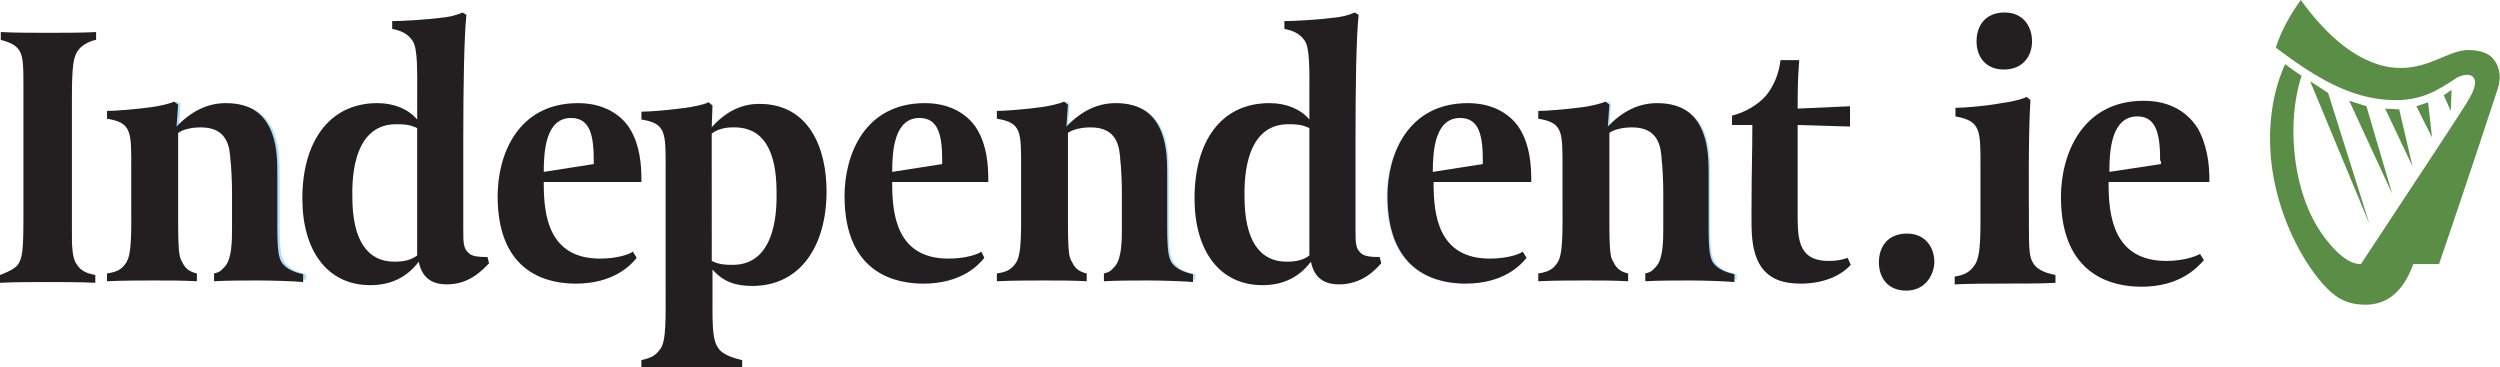 <?xml version="1.0" encoding="UTF-8"?>
<!-- Generator: Adobe Illustrator 17.1.0, SVG Export Plug-In . SVG Version: 6.00 Build 0)  -->
<!DOCTYPE svg PUBLIC "-//W3C//DTD SVG 1.1//EN" "http://www.w3.org/Graphics/SVG/1.1/DTD/svg11.dtd">
<svg version="1.1" id="Layer_1" xmlns="http://www.w3.org/2000/svg" xmlns:xlink="http://www.w3.org/1999/xlink" x="0px" y="0px" viewBox="0 0 320 47" enable-background="new 0 0 320 47" xml:space="preserve">
<g>
	<path fill="#AEE0F9" d="M0.2,5c1.4,0.3,1.9,0.7,2.4,1.4c0.6,0.8,0.6,2.4,0.6,4.7v16.4c0,4.7-0.1,5.7-0.9,6.6   c-0.6,0.7-1.7,1-2.2,1.2c0,0.1,0,0.6,0,0.7c1.7-0.1,4.5-0.1,6-0.1c1.5,0,4.4,0,6,0.1c0-0.2,0-0.6,0-0.7c-1.4-0.3-1.9-0.8-2.3-1.4   c-0.6-0.8-0.6-2.1-0.6-3.9c0-0.1,0-17.2,0-17.2c0-4.7,0.1-5.6,0.9-6.5c0.5-0.6,1.5-1.1,2.1-1.2c0-0.1,0-0.6,0-0.7   c-1.7,0.1-4.5,0.1-5.9,0.1c-1.5,0-4.4,0-6-0.1C0.2,4.4,0.2,4.9,0.2,5z"/>
	<path fill="#AEE0F9" d="M19.7,13.8L19.7,13.8c-2,0.3-4.4,0.5-5.7,0.5c0,0.2,0,0.7,0,0.8c3,0.5,3.1,1.6,3.1,5.6c0,0.1,0,4.8,0,4.8   s0,1.7,0,2c0,3.2-0.1,5.3-0.8,6.3c-0.5,0.7-1.1,1.1-2.4,1.3c0,0.1,0,0.6,0,0.7c1.8-0.1,4.8-0.1,5.8-0.1c1.9,0,3.9,0.1,5.5,0.1   c0-0.2,0-0.6,0-0.7c-0.9-0.2-1.5-0.6-1.9-1.5c0,0,0-0.1,0-0.1c-0.2-0.5-0.5-1-0.5-5V17l0.1,0c0.8-0.6,2.1-0.7,3-0.7   c3.6,0,3.8,2.8,3.9,4.3c0.1,0.8,0.2,2.9,0.2,4.1l0,2.7l0,1.7c0,0,0,0.5,0,0.5c0,1.7-0.1,3.7-0.9,4.7l-0.1,0.1   c-0.3,0.3-0.5,0.6-1.2,0.7c0,0.1,0,0.6,0,0.7c1.5-0.1,4.6-0.1,5.6-0.1c1.6,0,4.4,0,5.8,0.1c0-0.2,0-0.6,0-0.7   c-0.9-0.2-2.2-0.6-2.8-1.6c-0.4-0.7-0.6-1.4-0.6-4.6v-6.5c0-1.5,0-3.6-0.7-5.4c-1-2.5-2.9-3.7-5.8-3.7c-2.4,0-4.5,1-6.2,2.9   l-0.2,0.2c0,0,0.2-3,0.2-3.1c-0.1-0.1-0.3-0.3-0.4-0.3C21.8,13.4,20.3,13.7,19.7,13.8z"/>
	<path fill="#AEE0F9" d="M56.2,2.4L56.2,2.4c-1.5,0.2-4.5,0.4-5.9,0.4c0,0.2,0,0.7,0,0.9c1,0.2,1.8,0.5,2.5,1.5   c0.6,0.7,0.7,2.7,0.7,5c0,0.4,0,0.8,0,1.1l0,1.2v3.1l-0.2-0.3c-1.1-1.3-2.9-2-5-2c-5.8,0-9.5,4.6-9.5,12.1c0,6.8,3.3,11,8.6,11   c2.5,0,4.5-1,6.1-3l0.2-0.2l0,0.3c0.5,2.5,2.2,2.8,3.5,2.8c2.8,0,4.4-1.7,5.2-2.7c0,0,0,0,0,0c0-0.1-0.1-0.5-0.1-0.6   c-1.3,0-2-0.1-2.4-0.5c-0.7-0.6-0.7-1.5-0.7-3.3V17.8c0-6.6,0-13,0.4-15.8c-0.1-0.1-0.3-0.2-0.3-0.2C58.4,2.1,57.4,2.3,56.2,2.4z    M44.9,25.2V25c0-3.7,0.7-6.4,2.2-7.9c0.9-0.9,2.1-1.4,3.5-1.4c0.8,0,1.7,0,2.7,0.5l0.1,0v16.5l0,0c-0.7,0.5-1.8,0.8-3,0.8   C46.8,33.6,44.9,30.7,44.9,25.2z"/>
	<path fill="#AEE0F9" d="M63.7,25.2c0,9.6,6.2,11.1,9.9,11.1c4.8,0,6.9-2.4,7.7-3.2c-0.1-0.1-0.3-0.5-0.4-0.6   c-0.5,0.3-2,0.8-4.1,0.8c-6.5,0-7.3-5.5-7.3-9.7v-0.3c0,0,12.1,0,12.4,0c0-0.1,0-0.2,0-0.2c0-2.5-0.5-4.6-1.4-6.2   c-0.8-1.3-2.7-3.4-6.6-3.4C66.3,13.4,63.7,19.7,63.7,25.2z M69.5,22c0-3,0.4-7,3.6-7c2.7,0,3,2.9,3,5.7v0.5l-6.6,1V22z"/>
	<path fill="#AEE0F9" d="M87.8,13.8L87.8,13.8c-2,0.3-4.3,0.5-5.6,0.5c0,0.2,0,0.7,0,0.8c3,0.5,3.1,1.6,3.1,5.6c0,0.1,0,15.8,0,15.8   s0,1.7,0,2c0,3.2-0.1,5.3-0.8,6.2c-0.5,0.7-1.1,1.1-2.4,1.4c0,0.1,0,0.6,0,0.7c1.9-0.1,5.5-0.1,6.3-0.1c1.9,0,5,0,6.4,0.1   c0-0.2,0-0.6,0-0.7c-0.1,0-0.2-0.1-0.2-0.1c-0.9-0.2-2.4-0.6-2.9-1.6C91.3,43.8,91,43,91,39.8v-5.7l0.2,0.2c1.3,1.5,2.8,2.1,5,2.1   c5.8,0,9.4-4.6,9.4-12c0-5.4-2.2-11.1-8.5-11.1c-2.3,0-4.3,1-6,2.9l-0.2,0.2c0,0,0.1-3,0.1-3.1c-0.1-0.1-0.3-0.3-0.4-0.3   C90,13.4,88.5,13.7,87.8,13.8z M91.1,33.5L91.1,33.5L91,17l0,0c0.7-0.5,1.8-0.8,3-0.8c3.6,0,5.5,2.9,5.5,8.4l0,0.2   c0,3.7-0.7,6.4-2.2,7.9c-0.9,0.9-2.1,1.4-3.5,1.4C93,34,92.1,34,91.1,33.5z"/>
	<path fill="#AEE0F9" d="M108.2,25.2c0,9.6,6.2,11.1,9.9,11.1c4.8,0,6.9-2.4,7.7-3.2c-0.1-0.1-0.3-0.5-0.4-0.6   c-0.5,0.3-2,0.8-4.1,0.8c-6.5,0-7.3-5.5-7.3-9.7v-0.3c0,0,12.1,0,12.4,0c0-0.1,0-0.2,0-0.2c0-2.5-0.5-4.6-1.4-6.2   c-0.8-1.3-2.7-3.4-6.6-3.4C110.9,13.4,108.2,19.7,108.2,25.2z M114.1,22c0-3,0.4-7,3.6-7c2.7,0,3,2.9,3,5.7v0.5l-6.6,1V22z"/>
	<path fill="#AEE0F9" d="M133.5,13.8L133.5,13.8c-2,0.3-4.4,0.5-5.7,0.5c0,0.2,0,0.7,0,0.8c3,0.5,3.1,1.6,3.1,5.6c0,0.1,0,4.8,0,4.8   s0,1.7,0,2c0,3.2-0.1,5.3-0.8,6.3c-0.5,0.7-1.1,1.1-2.4,1.3c0,0.1,0,0.6,0,0.7c1.8-0.1,4.8-0.1,5.8-0.1c1.9,0,3.9,0.1,5.5,0.1   c0-0.2,0-0.6,0-0.7c-0.9-0.2-1.5-0.6-1.9-1.5c0,0,0-0.1,0-0.1c-0.2-0.5-0.5-1-0.5-5V17l0.1,0c0.8-0.6,2.1-0.7,3-0.7   c3.6,0,3.8,2.8,3.9,4.3c0.1,0.8,0.2,2.9,0.2,4.1l0,2.7l0,1.7c0,0,0,0.5,0,0.5c0,1.7-0.1,3.7-0.9,4.7l-0.1,0.1   c-0.3,0.3-0.5,0.6-1.2,0.7c0,0.1,0,0.6,0,0.7c1.5-0.1,4.6-0.1,5.6-0.1c1.6,0,4.4,0,5.8,0.1c0-0.2,0-0.6,0-0.7   c-0.9-0.2-2.2-0.6-2.8-1.6c-0.4-0.7-0.6-1.4-0.6-4.6v-6.5c0-1.5,0-3.6-0.7-5.4c-1-2.5-2.9-3.7-5.8-3.7c-2.4,0-4.5,1-6.2,2.9   l-0.2,0.2c0,0,0.2-3,0.2-3.1c-0.1-0.1-0.3-0.3-0.4-0.3C135.7,13.4,134.2,13.7,133.5,13.8z"/>
	<path fill="#AEE0F9" d="M170.5,2.4c-1.5,0.2-4.5,0.4-5.9,0.4c0,0.2,0,0.7,0,0.9c1,0.2,1.8,0.5,2.5,1.5c0.6,0.7,0.7,2.7,0.7,5   c0,0.4,0,0.8,0,1.1l0,1.2v3.1l-0.2-0.3c-1.1-1.3-2.9-2-5-2c-5.8,0-9.5,4.6-9.5,12.1c0,6.8,3.3,11,8.6,11c2.5,0,4.5-1,6.1-3l0.2-0.2   l0,0.3c0.5,2.5,2.2,2.8,3.5,2.8c2.8,0,4.4-1.7,5.2-2.7c0,0,0,0,0,0c0-0.1-0.1-0.5-0.1-0.6c-1.3,0-2-0.1-2.4-0.5   c-0.7-0.6-0.7-1.5-0.7-3.3V17.8c0-6.6,0-13,0.4-15.8c-0.1-0.1-0.3-0.2-0.3-0.2C172.6,2.1,171.7,2.3,170.5,2.4z M159.2,25.2V25   c0-3.7,0.7-6.4,2.2-7.9c0.9-0.9,2.1-1.4,3.5-1.4c0.8,0,1.7,0,2.7,0.5l0.1,0v16.5l0,0c-0.7,0.5-1.8,0.8-3,0.8   C161.1,33.6,159.2,30.7,159.2,25.2z"/>
	<path fill="#AEE0F9" d="M177.5,25.2c0,9.6,6.2,11.1,9.9,11.1c4.8,0,6.9-2.4,7.7-3.2c-0.1-0.1-0.3-0.5-0.4-0.6   c-0.5,0.3-2,0.8-4.1,0.8c-6.5,0-7.3-5.5-7.3-9.7v-0.3c0,0,12.1,0,12.4,0c0-0.1,0-0.2,0-0.2c0-2.5-0.5-4.6-1.4-6.2   c-0.8-1.3-2.7-3.4-6.6-3.4C180.2,13.4,177.5,19.7,177.5,25.2z M183.3,22c0-3,0.4-7,3.6-7c2.7,0,3,2.9,3,5.7v0.5l-6.6,1V22z"/>
	<path fill="#AEE0F9" d="M202.8,13.8L202.8,13.8c-2,0.3-4.4,0.5-5.7,0.5c0,0.2,0,0.7,0,0.8c3,0.5,3.1,1.6,3.1,5.6c0,0.1,0,4.8,0,4.8   s0,1.7,0,2c0,3.2-0.1,5.3-0.8,6.3c-0.5,0.7-1.1,1.1-2.4,1.3c0,0.1,0,0.6,0,0.7c1.8-0.1,4.8-0.1,5.8-0.1c1.9,0,3.9,0.1,5.5,0.1   c0-0.2,0-0.6,0-0.7c-0.9-0.2-1.5-0.6-1.9-1.5c0,0,0-0.1,0-0.1c-0.2-0.5-0.5-1-0.5-5V17l0.1,0c0.8-0.6,2.1-0.7,3-0.7   c3.6,0,3.8,2.8,3.9,4.3c0.1,0.8,0.2,2.9,0.2,4.1l0,2.7l0,1.7c0,0,0,0.5,0,0.5c0,1.7-0.1,3.7-0.9,4.7l-0.1,0.1   c-0.3,0.3-0.5,0.6-1.2,0.7c0,0.1,0,0.6,0,0.7c1.5-0.1,4.6-0.1,5.6-0.1c1.6,0,4.4,0,5.8,0.1c0-0.2,0-0.6,0-0.7   c-0.9-0.2-2.2-0.6-2.8-1.6c-0.4-0.7-0.6-1.4-0.6-4.6v-6.5c0-1.5,0-3.6-0.7-5.4c-1-2.5-2.9-3.7-5.8-3.7c-2.4,0-4.5,1-6.2,2.9   l-0.2,0.2c0,0,0.2-3,0.2-3.1c-0.1-0.1-0.3-0.3-0.4-0.3C205,13.4,203.5,13.7,202.8,13.8z"/>
	<path fill="#AEE0F9" d="M228.1,7.8c-0.3,1.8-1,3.4-1.9,4.6c-1.1,1.2-2.7,2.2-4.3,2.6c0,0.1,0,0.9,0,1c0.2,0,2.6,0,2.6,0l-0.1,3.8   l-0.1,6.1l0,0.6c0,2,0,4,0.3,5.5c0.8,3.8,3.6,4.3,6,4.3c0.9,0,4.1-0.2,6.1-2.3c0-0.1-0.2-0.6-0.3-0.7c-0.6,0.3-1.4,0.4-2.3,0.4   c-1.4,0-2.3-0.3-3-1c-1.1-1.1-1.1-3.1-1.1-5.3l0-0.6V15.9c0,0,6.4,0.2,6.7,0.2c0-0.2,0-2.1,0-2.4c-0.2,0-6.7,0.3-6.7,0.3l0.1-2.1   c0-1.3,0.1-2.6,0.2-4.1C230.1,7.8,228.3,7.8,228.1,7.8z"/>
	<path fill="#231F20" d="M10.1,6.3c-0.7,0.9-0.9,1.9-0.9,6.5v16.4c0,2.2,0,3.8,0.6,4.6c0.4,0.6,0.8,1.1,2.4,1.4v1   c-1.7-0.1-4.6-0.1-6.1-0.1c-1.5,0-4.4,0-6.1,0.1v-1C0.5,35,1.6,34.6,2.2,34C2.9,33.1,3,32,3,27.5V11.1c0-2.3,0-3.8-0.5-4.6   c-0.4-0.6-0.9-1-2.4-1.4v-1c1.7,0.1,4.7,0.1,6.2,0.1c1.5,0,4.4,0,6-0.1v1C11.7,5.2,10.7,5.6,10.1,6.3z"/>
	<path fill="#231F20" d="M33.1,35.9c-1,0-4.3,0-5.7,0.1v-1c0.9-0.2,1-0.5,1.4-0.9c0.9-1,0.9-3.4,0.9-5c0-1.2,0-2.5,0-4.5   c0-1.3-0.1-3.4-0.2-4.1c-0.1-1.7-0.4-4.2-3.8-4.2c-1,0-2.2,0.2-2.9,0.7v11.5c0,4.2,0.2,4.5,0.5,5c0.4,0.9,1,1.3,1.9,1.5v1   c-1.7-0.1-3.8-0.1-5.6-0.1c-0.9,0-4.1,0-5.9,0.1v-1c1.4-0.2,1.9-0.6,2.4-1.3c0.8-1.1,0.7-3.9,0.7-8.2v-3.9c0-4.7,0.1-5.9-3.1-6.4   v-1c1,0,3.6-0.2,5.8-0.5c0.7-0.1,2.2-0.4,2.8-0.7l0.5,0.4l-0.2,2.8c1.9-2,4-3,6.3-3c3.5,0,5.1,1.7,5.9,3.8c0.7,1.8,0.7,3.9,0.7,5.4   V29c0,3.2,0.2,3.9,0.5,4.5c0.6,1,1.9,1.4,2.8,1.6v1C37.8,36,34.9,35.9,33.1,35.9z"/>
	<path fill="#231F20" d="M57.2,36.4c-1.2,0-3.1-0.3-3.6-2.9c-1.6,2.1-3.7,3-6.2,3c-5.5,0-8.7-4.4-8.7-11.1c0-7.2,3.4-12.2,9.6-12.2   c2.2,0,4,0.8,5.1,2.1v-2.8c0-3.3,0.1-6.3-0.6-7.3c-0.7-1-1.6-1.3-2.6-1.5V2.7c1.4,0,4.5-0.2,6-0.4c1.2-0.1,2.1-0.3,3-0.7l0.5,0.3   c-0.3,2.8-0.4,9.5-0.4,15.9v11.4c0,1.9,0,2.6,0.7,3.2c0.4,0.4,1.2,0.5,2.4,0.5l0.2,0.8C61.7,34.6,60.1,36.4,57.2,36.4z M53.4,16.4   c-1-0.5-1.9-0.5-2.7-0.5c-5.9,0-5.6,8-5.6,9.3c0,5.5,1.9,8.3,5.4,8.3c0.5,0,1.9,0,2.9-0.8V16.4z"/>
	<path fill="#231F20" d="M69.6,23.3c0,0.3,0,0.2,0,0.2c0,4,0.6,9.6,7.2,9.6c2.3,0,3.9-0.6,4.2-0.9l0.5,0.8c-0.8,1-3,3.3-7.8,3.3   c-3.3,0-10-1.1-10-11.2c0-5.2,2.5-11.9,10.3-11.9c4.3,0,6.2,2.5,6.7,3.4c1.2,2,1.4,4.5,1.4,6.3v0.4H69.6z M76,20.6   c0-3.1-0.4-5.5-2.9-5.5c-3.2,0-3.5,4.1-3.5,6.9l6.4-1V20.6z"/>
	<path fill="#231F20" d="M96.3,36.6c-2.1,0-3.7-0.5-5.1-2.1v5.4c0,3.2,0.3,4,0.7,4.6c0.6,1,2.3,1.4,3.1,1.6v1   c-1.3-0.1-4.7-0.1-6.5-0.1c-1,0-4.6,0-6.4,0.1v-1c1.4-0.3,1.9-0.7,2.4-1.4c0.8-1,0.7-3.9,0.7-8.2V21.7c0-4.7,0.1-5.9-3.1-6.4v-1   c1,0,3.5-0.2,5.7-0.5c0.7-0.1,2.4-0.4,2.9-0.7l0.5,0.4l-0.1,2.8c1.9-2.1,3.9-3,6.1-3c6.4,0,8.6,5.7,8.6,11.2   C105.8,31.4,102.5,36.6,96.3,36.6z M94,16.3c-0.5,0-1.9,0-2.9,0.8v16.3c1,0.5,1.9,0.5,2.7,0.5c5.9,0,5.6-8,5.6-9.3   C99.4,19.1,97.6,16.3,94,16.3z"/>
	<path fill="#231F20" d="M114.2,23.3c0,0.3,0,0.2,0,0.2c0,4,0.6,9.6,7.2,9.6c2.3,0,3.9-0.6,4.2-0.9L126,33c-0.8,1-3,3.3-7.8,3.3   c-3.3,0-10.1-1.1-10.1-11.2c0-5.2,2.5-11.9,10.3-11.9c4.3,0,6.2,2.5,6.7,3.4c1.2,2,1.4,4.5,1.4,6.3v0.4H114.2z M120.6,20.6   c0-3.1-0.4-5.5-2.9-5.5c-3.2,0-3.5,4.1-3.5,6.9l6.4-1V20.6z"/>
	<path fill="#231F20" d="M147,35.9c-1,0-4.3,0-5.7,0.1v-1c0.9-0.2,1-0.5,1.4-0.9c0.9-1,0.9-3.4,0.9-5c0-1.2,0-2.5,0-4.5   c0-1.3-0.1-3.4-0.2-4.1c-0.1-1.7-0.4-4.2-3.8-4.2c-1,0-2.2,0.2-2.9,0.7v11.5c0,4.2,0.2,4.5,0.5,5c0.4,0.9,1,1.3,1.9,1.5v1   c-1.7-0.1-3.8-0.1-5.6-0.1c-0.9,0-4.1,0-5.9,0.1v-1c1.4-0.2,1.9-0.6,2.4-1.3c0.8-1.1,0.7-3.9,0.7-8.2v-3.9c0-4.7,0.1-5.9-3.1-6.4   v-1c1,0,3.6-0.2,5.8-0.5c0.7-0.1,2.2-0.4,2.8-0.7l0.5,0.4l-0.2,2.8c1.9-2,4-3,6.3-3c3.5,0,5.1,1.7,5.9,3.8c0.7,1.8,0.7,3.9,0.7,5.4   V29c0,3.2,0.2,3.9,0.5,4.5c0.6,1,1.9,1.4,2.8,1.6v1C151.6,36,148.8,35.9,147,35.9z"/>
	<path fill="#231F20" d="M171.4,36.4c-1.2,0-3.1-0.3-3.6-2.9c-1.6,2.1-3.7,3-6.2,3c-5.5,0-8.7-4.4-8.7-11.1c0-7.2,3.3-12.2,9.6-12.2   c2.2,0,4,0.8,5.1,2.1v-2.8c0-3.3,0.1-6.3-0.6-7.3c-0.7-1-1.6-1.3-2.6-1.5V2.7c1.4,0,4.5-0.2,6-0.4c1.2-0.1,2.1-0.3,3-0.7l0.5,0.3   c-0.3,2.8-0.4,9.5-0.4,15.9v11.4c0,1.9,0,2.6,0.7,3.2c0.4,0.4,1.2,0.5,2.4,0.5l0.2,0.8C176,34.6,174.3,36.4,171.4,36.4z    M167.6,16.4c-1-0.5-1.9-0.5-2.7-0.5c-5.9,0-5.6,8-5.6,9.3c0,5.5,1.9,8.3,5.4,8.3c0.5,0,1.9,0,2.9-0.8V16.4z"/>
	<path fill="#231F20" d="M183.5,23.3c0,0.3,0,0.2,0,0.2c0,4,0.6,9.6,7.2,9.6c2.3,0,3.9-0.6,4.2-0.9l0.5,0.8c-0.8,1-3,3.3-7.8,3.3   c-3.3,0-10-1.1-10-11.2c0-5.2,2.5-11.9,10.3-11.9c4.3,0,6.2,2.5,6.7,3.4c1.2,2,1.4,4.5,1.4,6.3v0.4H183.5z M189.8,20.6   c0-3.1-0.4-5.5-2.9-5.5c-3.2,0-3.5,4.1-3.5,6.9l6.4-1V20.6z"/>
	<path fill="#231F20" d="M216.3,35.9c-1,0-4.3,0-5.7,0.1v-1c0.9-0.2,1-0.5,1.4-0.9c0.9-1,0.9-3.4,0.9-5c0-1.2,0-2.5,0-4.5   c0-1.3-0.1-3.4-0.2-4.1c-0.1-1.7-0.4-4.2-3.8-4.2c-1,0-2.2,0.2-2.9,0.7v11.5c0,4.2,0.2,4.5,0.5,5c0.4,0.9,1,1.3,1.9,1.5v1   c-1.7-0.1-3.8-0.1-5.6-0.1c-0.9,0-4.1,0-5.9,0.1v-1c1.4-0.2,1.9-0.6,2.4-1.3c0.8-1.1,0.7-3.9,0.7-8.2v-3.9c0-4.7,0.1-5.9-3.1-6.4   v-1c1,0,3.6-0.2,5.8-0.5c0.7-0.1,2.2-0.4,2.8-0.7l0.5,0.4l-0.2,2.8c1.9-2,4-3,6.3-3c3.5,0,5.1,1.7,5.9,3.8c0.7,1.8,0.7,3.9,0.7,5.4   V29c0,3.2,0.2,3.9,0.5,4.5c0.6,1,1.9,1.4,2.8,1.6v1C220.9,36,218.1,35.9,216.3,35.9z"/>
	<path fill="#231F20" d="M230.6,36.3c-2.2,0-5.2-0.4-6.1-4.4c-0.4-1.7-0.3-3.9-0.3-6.2c0-3.6,0.1-6.1,0.1-9.7h-2.6v-1.2   c1.6-0.4,3.2-1.3,4.3-2.5c1-1.2,1.7-2.8,1.9-4.6h2.4c-0.2,2.4-0.2,4-0.2,6.2l6.7-0.3v2.6l-6.7-0.2v10.7c0,3.5-0.2,6.7,4,6.7   c0.8,0,1.6-0.1,2.4-0.4l0.4,0.9C234.7,36.3,231.1,36.3,230.6,36.3z"/>
	<path fill="#231F20" d="M244,37.2c-2.4,0-3.5-1.7-3.5-3.6c0-2,1.1-3.7,3.6-3.7c2.3,0,3.5,1.7,3.5,3.7   C247.5,35.4,246.3,37.2,244,37.2z M256.4,36.3c-1,0-4.3,0-6.2,0.1v-1c1.4-0.2,2-0.7,2.5-1.4c0.9-1.1,0.8-4,0.8-8.5v-4   c0-4.8,0.1-6-3.2-6.6v-1.1c1.1,0,3.7-0.2,5.9-0.6c0.7-0.1,2.5-0.4,3.2-0.8l0.5,0.4c-0.3,4.2-0.2,13.8-0.2,14.3v1.8   c0,3.3,0.1,4,0.5,4.7c0.6,1.1,2,1.4,2.9,1.6v1C261.8,36.3,258.3,36.3,256.4,36.3z M256.5,8.9c-2.4,0-3.5-1.7-3.5-3.6   c0-2,1.1-3.7,3.6-3.7c2.3,0,3.5,1.7,3.5,3.7C260.1,7.2,258.9,8.9,256.5,8.9z"/>
	<path fill="#231F20" d="M269.9,23.3c0,0.3,0,0.2,0,0.2c0,4.1,0.6,9.9,7.4,9.9c2.4,0,4-0.7,4.3-0.9l0.5,0.8c-0.9,1-3.1,3.4-8,3.4   c-3.4,0-10.3-1.2-10.3-11.5c0-5.3,2.6-12.3,10.6-12.3c4.5,0,6.3,2.6,6.9,3.5c1.2,2.1,1.5,4.6,1.5,6.5v0.4H269.9z M276.5,20.6   c0-3.2-0.4-5.7-2.9-5.7c-3.3,0-3.6,4.2-3.6,7.1l6.6-1V20.6z"/>
	<g>
		<path fill="#5A8D46" d="M294.5,0c3.3,4.6,7.8,8.7,12.8,8.7c3.7,0,6.1-2.2,8.5-2.3c1.4,0,2.4,0.3,3,0.8c0.6,0.5,1,1.3,1.1,2    c0.2,1-0.1,1.9-0.4,2.8c-3.2,9.8-7.3,21.8-7.3,21.8l-3.3,0c-1.3,3.6-3.4,5.2-6.1,5.2c-2.7,0-4.1-1.1-5.6-2.8    c-2.6-3-5.2-8-6.2-13.6c-0.8-4.4-0.6-9.8,1.5-14.4c0.6,0.5,2.1,1.5,2.1,1.5c-1.4,4.3-1.2,9.1-0.5,12.6c0.9,4.3,2.5,7.3,4.8,9.7    c1.3,1.3,2.3,1.8,3.3,1.8c3.9-5.9,12.6-19.1,13.4-20.4c0.8-1.3,1.6-2.7,1-3.5c-0.5-0.6-1.7-0.3-2.5,0.3c-1.9,1.2-4.1,2.8-8.1,2.6    c-5-0.2-9.4-2.7-14.7-6.7C292,3.9,293.2,1.8,294.5,0z"/>
		<polygon fill="#5A8D46" points="295.7,10.4 303.3,28.7 298,11.9   "/>
		<polygon fill="#5A8D46" points="300.7,12.9 306.2,24.8 302.9,13.6   "/>
		<polygon fill="#5A8D46" points="305.3,13.9 308.8,21.3 307.1,14   "/>
		<polygon fill="#5A8D46" points="309.3,13.6 311.3,17.6 310.8,13.1   "/>
		<polygon fill="#5A8D46" points="312.8,12.2 313.7,14.2 313.8,11.5   "/>
	</g>
</g>
</svg>